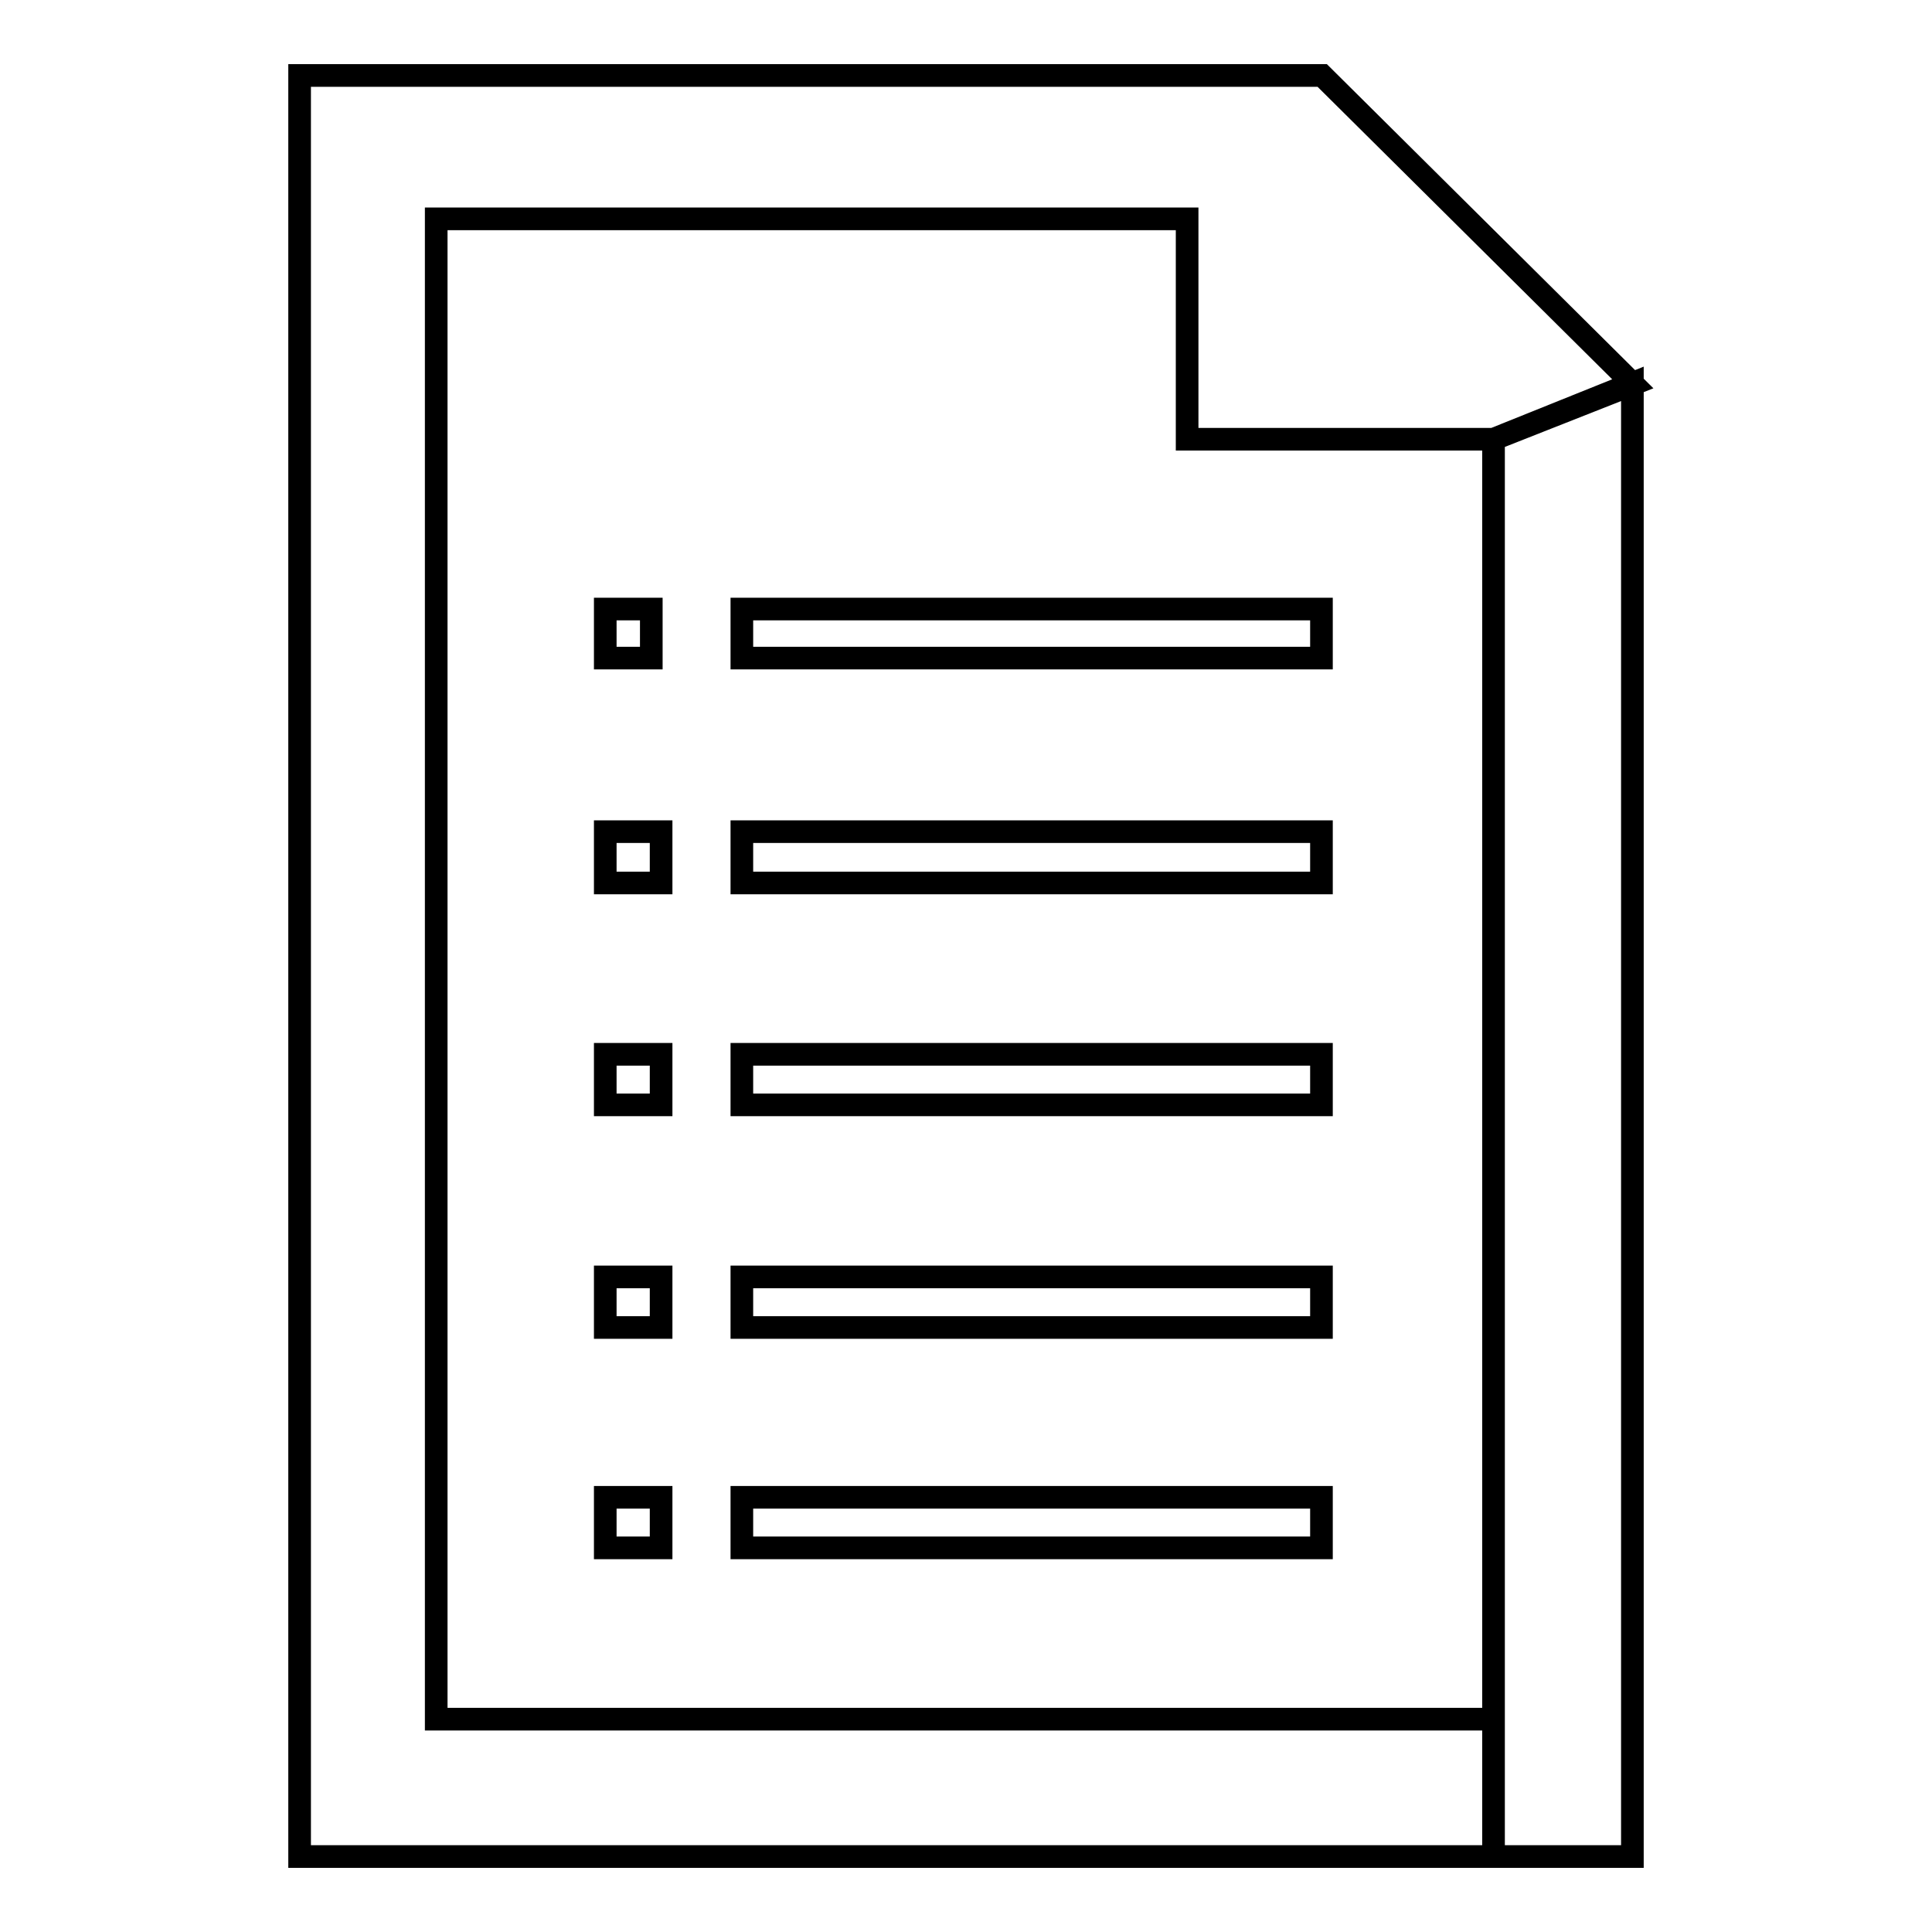 <?xml version="1.0" encoding="utf-8"?>
<!-- Svg Vector Icons : http://www.onlinewebfonts.com/icon -->
<!DOCTYPE svg PUBLIC "-//W3C//DTD SVG 1.1//EN" "http://www.w3.org/Graphics/SVG/1.1/DTD/svg11.dtd">
<svg version="1.1" xmlns="http://www.w3.org/2000/svg" xmlns:xlink="http://www.w3.org/1999/xlink" x="0px" y="0px" viewBox="0 0 256 256" enable-background="new 0 0 256 256" xml:space="preserve">
<g><g><path stroke-width="3" fill-opacity="0" stroke="#000000"  d="M80.2,80.7h6.1v6.5h-6.1V80.7L80.2,80.7z M98.3,80.7h76.8v6.5H98.3V80.7L98.3,80.7z M80.2,110.2h7.4v6.8h-7.4V110.2L80.2,110.2z M98.3,110.2h76.8v6.8H98.3V110.2L98.3,110.2z M80.2,139.7h7.4v6.7h-7.4V139.7L80.2,139.7z M98.3,139.7h76.8v6.7H98.3V139.7L98.3,139.7z M80.2,169.2h7.4v6.7h-7.4V169.2L80.2,169.2z M98.3,169.2h76.8v6.7H98.3V169.2L98.3,169.2z M80.2,198.4h7.4v6.7h-7.4V198.4L80.2,198.4z M98.3,198.4h76.8v6.7H98.3V198.4L98.3,198.4z M197.9,58.2h-40.6V29H57.8v198.8h140.1V246H39.7V10h135.5l41.2,40.9L197.9,58.2z M197.9,58.2l18.4-7.4V246h-18.4V58.2z"/></g></g>
</svg>